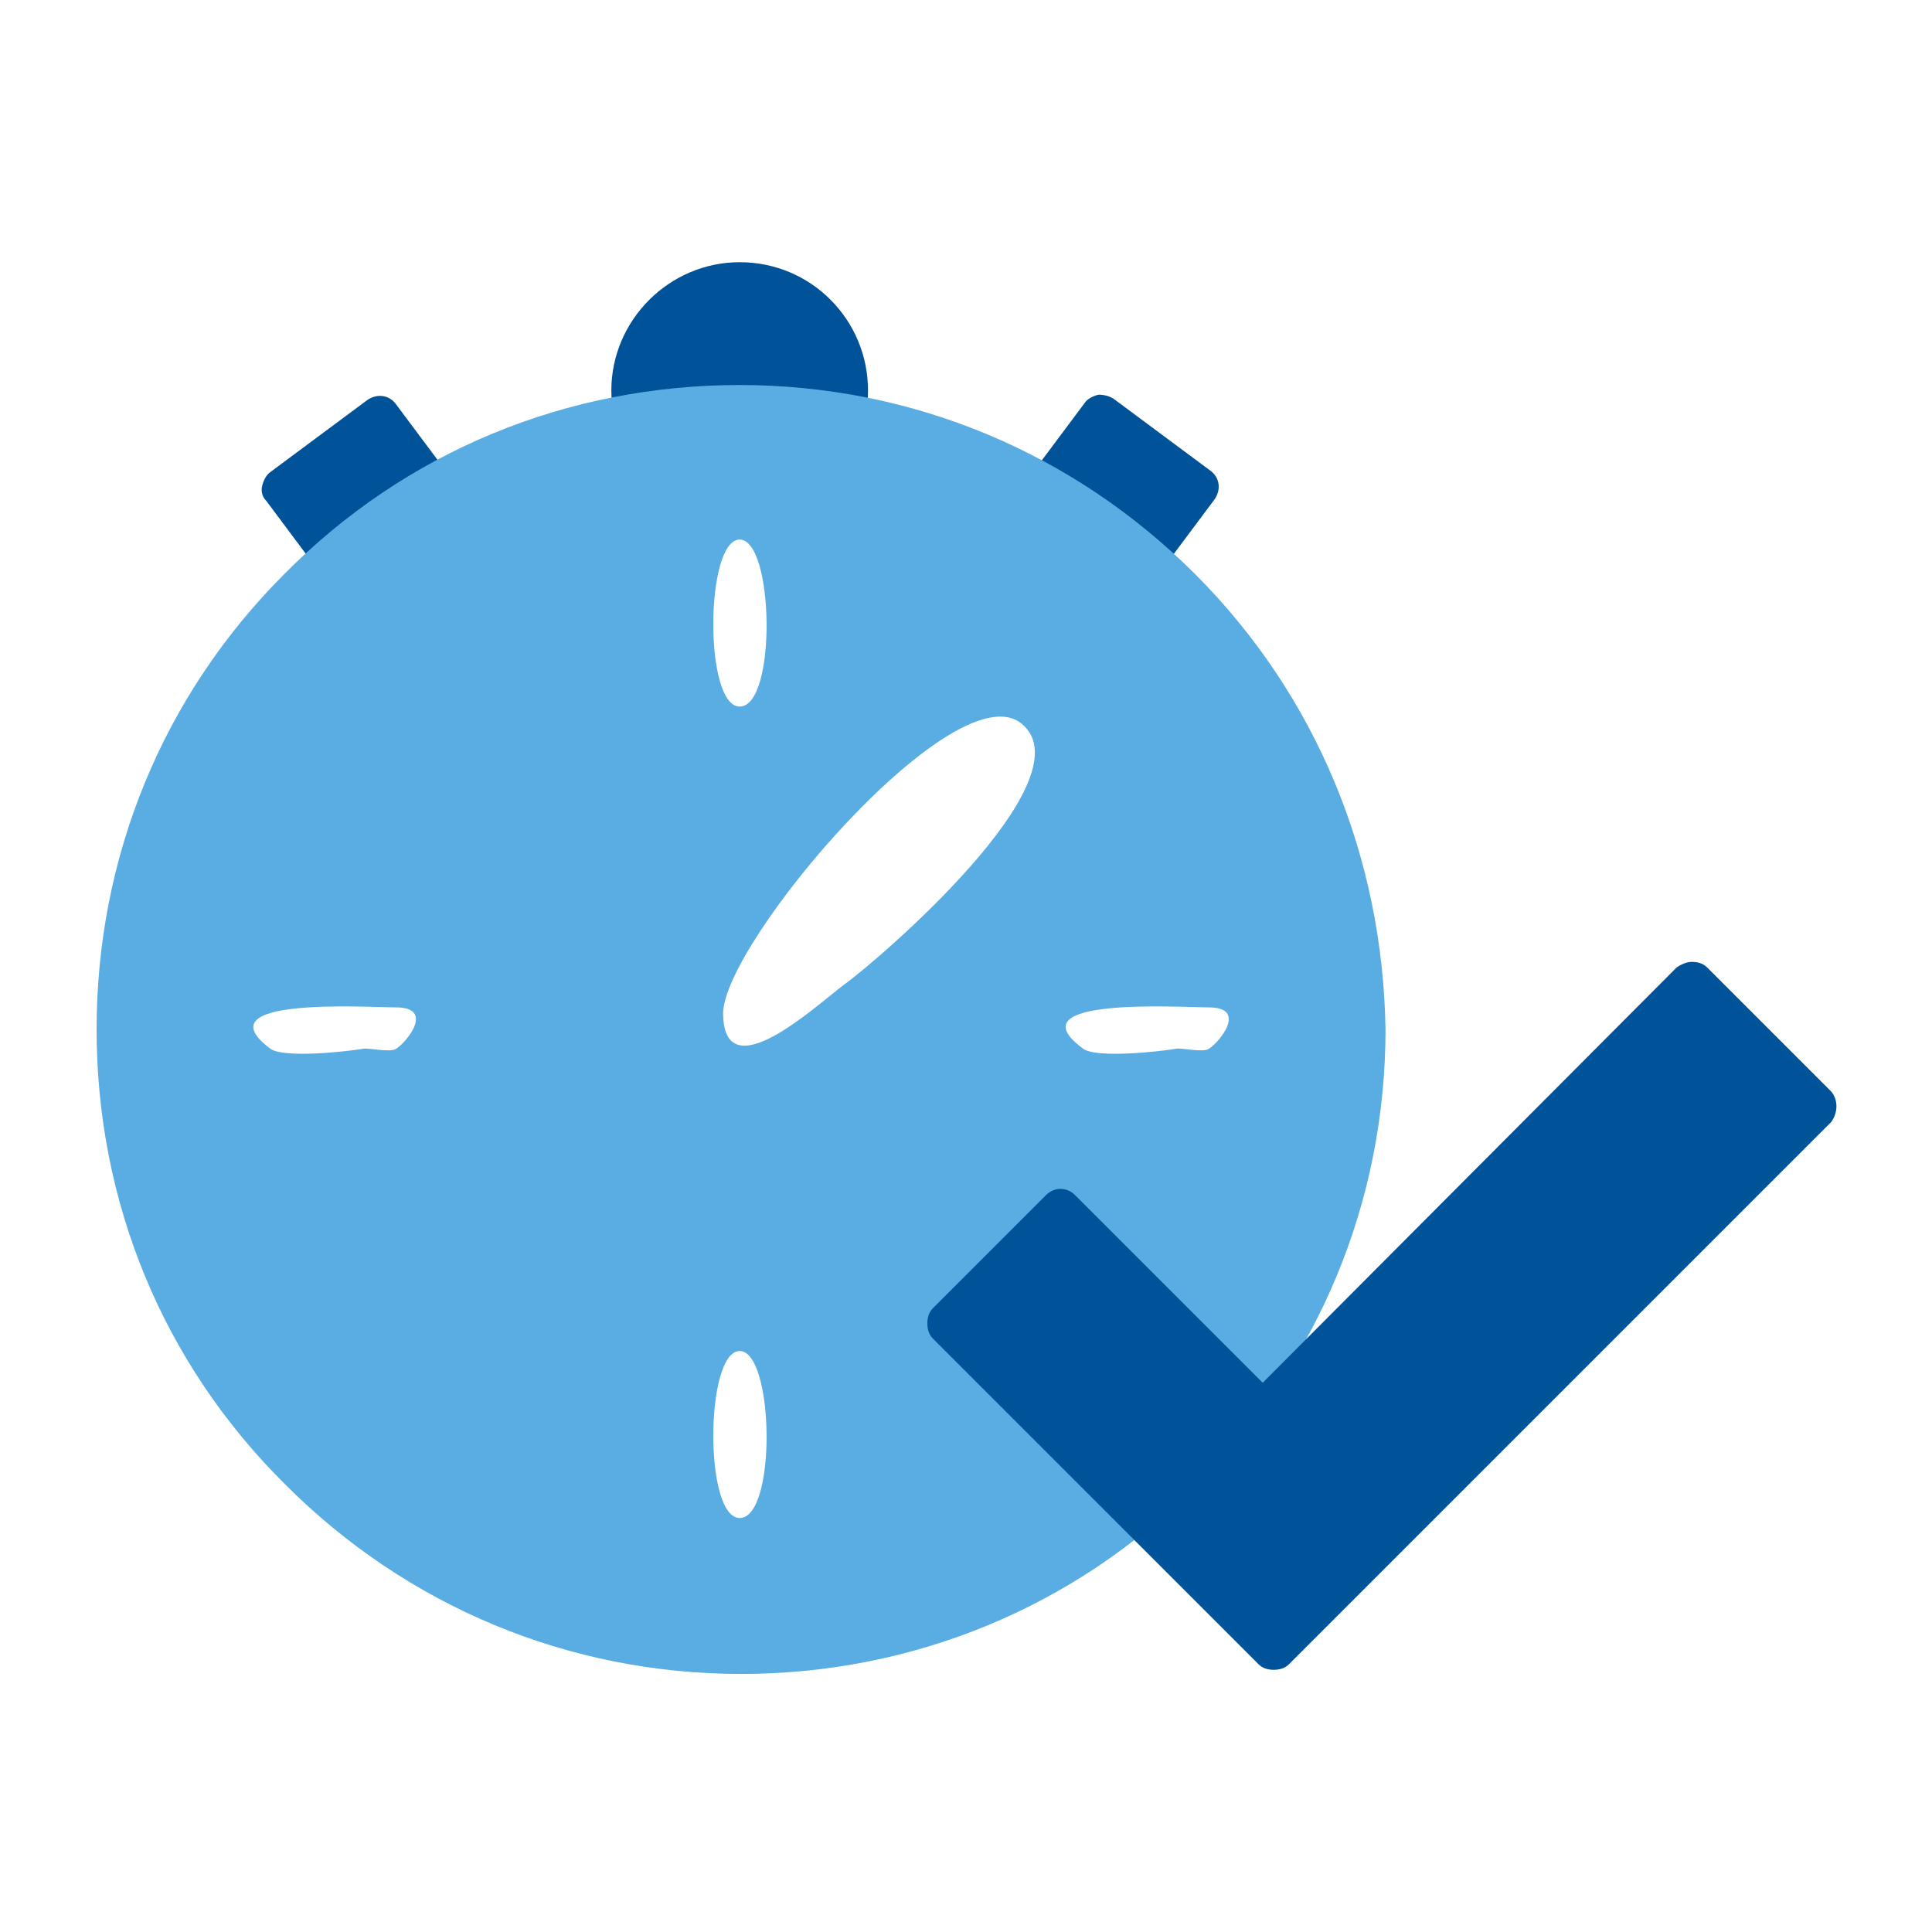 <svg width="140" height="140" viewBox="0 0 140 140" fill="none" xmlns="http://www.w3.org/2000/svg">
<rect width="140" height="140" fill="white"/>
<path d="M53.6 19C48.5 19 44.3 23.2 44.3 28.3C44.3 33.4 48.5 37.6 53.6 37.6C58.7 37.6 62.9 33.4 62.9 28.3C62.9 23.2 58.8 19 53.6 19Z" fill="#005299"/>
<path d="M34.6 37.2L28.7 29.3C28.2 28.6 27.3 28.5 26.6 29L19.6 34.2C19.3 34.4 19.1 34.8 19 35.2C18.9 35.6 19 36 19.3 36.3L25.2 44.2C25.5 44.6 26 44.8 26.4 44.8C26.7 44.8 27 44.7 27.3 44.5L34.3 39.3C34.6 39.1 34.8 38.7 34.9 38.3C35 37.9 34.9 37.5 34.6 37.2Z" fill="#005299"/>
<path d="M87.7 34.1L80.7 28.9C80.4 28.7 80 28.6 79.6 28.6C79.2 28.7 78.8 28.9 78.6 29.2L72.7 37.1C72.2 37.8 72.3 38.7 73 39.2L80 44.4C80.3 44.6 80.6 44.7 80.9 44.7C81 44.7 81 44.7 81.1 44.7C81.5 44.6 81.9 44.4 82.1 44.1L88 36.2C88.5 35.5 88.4 34.6 87.7 34.1Z" fill="#005299"/>
<path d="M86.6 41.6C77.8 32.8 66.1 27.9 53.6 27.9C41.1 27.9 29.4 32.7 20.6 41.6C11.8 50.4 7 62.1 7 74.6C7 87.1 11.8 98.8 20.7 107.6C29.5 116.4 41.2 121.3 53.7 121.3C66.1 121.3 77.9 116.5 86.7 107.6C95.5 98.8 100.4 87.1 100.4 74.6C100.2 62.1 95.4 50.4 86.6 41.6Z" fill="#5AADE2"/>
<path d="M53.6 39.1C51.1 39.1 51 51.2 53.6 51.2C56.3 51.2 56.1 39.1 53.6 39.1Z" fill="white"/>
<path d="M53.6 97.9C51.1 97.9 51 110 53.6 110C56.3 110 56.1 97.9 53.6 97.9Z" fill="white"/>
<path d="M87.6 73C85.5 73 73.3 72.2 78.5 76C79.5 76.7 84 76.2 85.2 76C85.5 75.9 87.2 76.3 87.6 76C88.4 75.5 90.4 73 87.6 73Z" fill="white"/>
<path d="M28.7 73C26.6 73 14.5 72.2 19.6 76C20.6 76.7 25.1 76.2 26.3 76C26.6 75.9 28.3 76.3 28.7 76C29.5 75.5 31.5 73 28.7 73Z" fill="white"/>
<path d="M74.1 52.5C69.4 48.3 52.3 68.4 52.4 73.5C52.5 79 59 73 61.1 71.4C63.5 69.7 78.8 56.6 74.1 52.5Z" fill="white"/>
<path d="M132.7 79.1L123.7 70.1C123.4 69.8 123 69.7 122.6 69.7C122.2 69.7 121.8 69.9 121.5 70.1L91.5 100.2L77.9 86.6C77.3 86 76.4 86 75.8 86.6L67.6 94.8C67.3 95.1 67.2 95.5 67.2 95.9C67.2 96.3 67.3 96.7 67.6 97L91.2 120.6C91.5 120.9 91.9 121 92.3 121C92.7 121 93.1 120.9 93.4 120.6L132.7 81.3C133.2 80.6 133.2 79.7 132.7 79.1Z" fill="#005299"/>
</svg>
